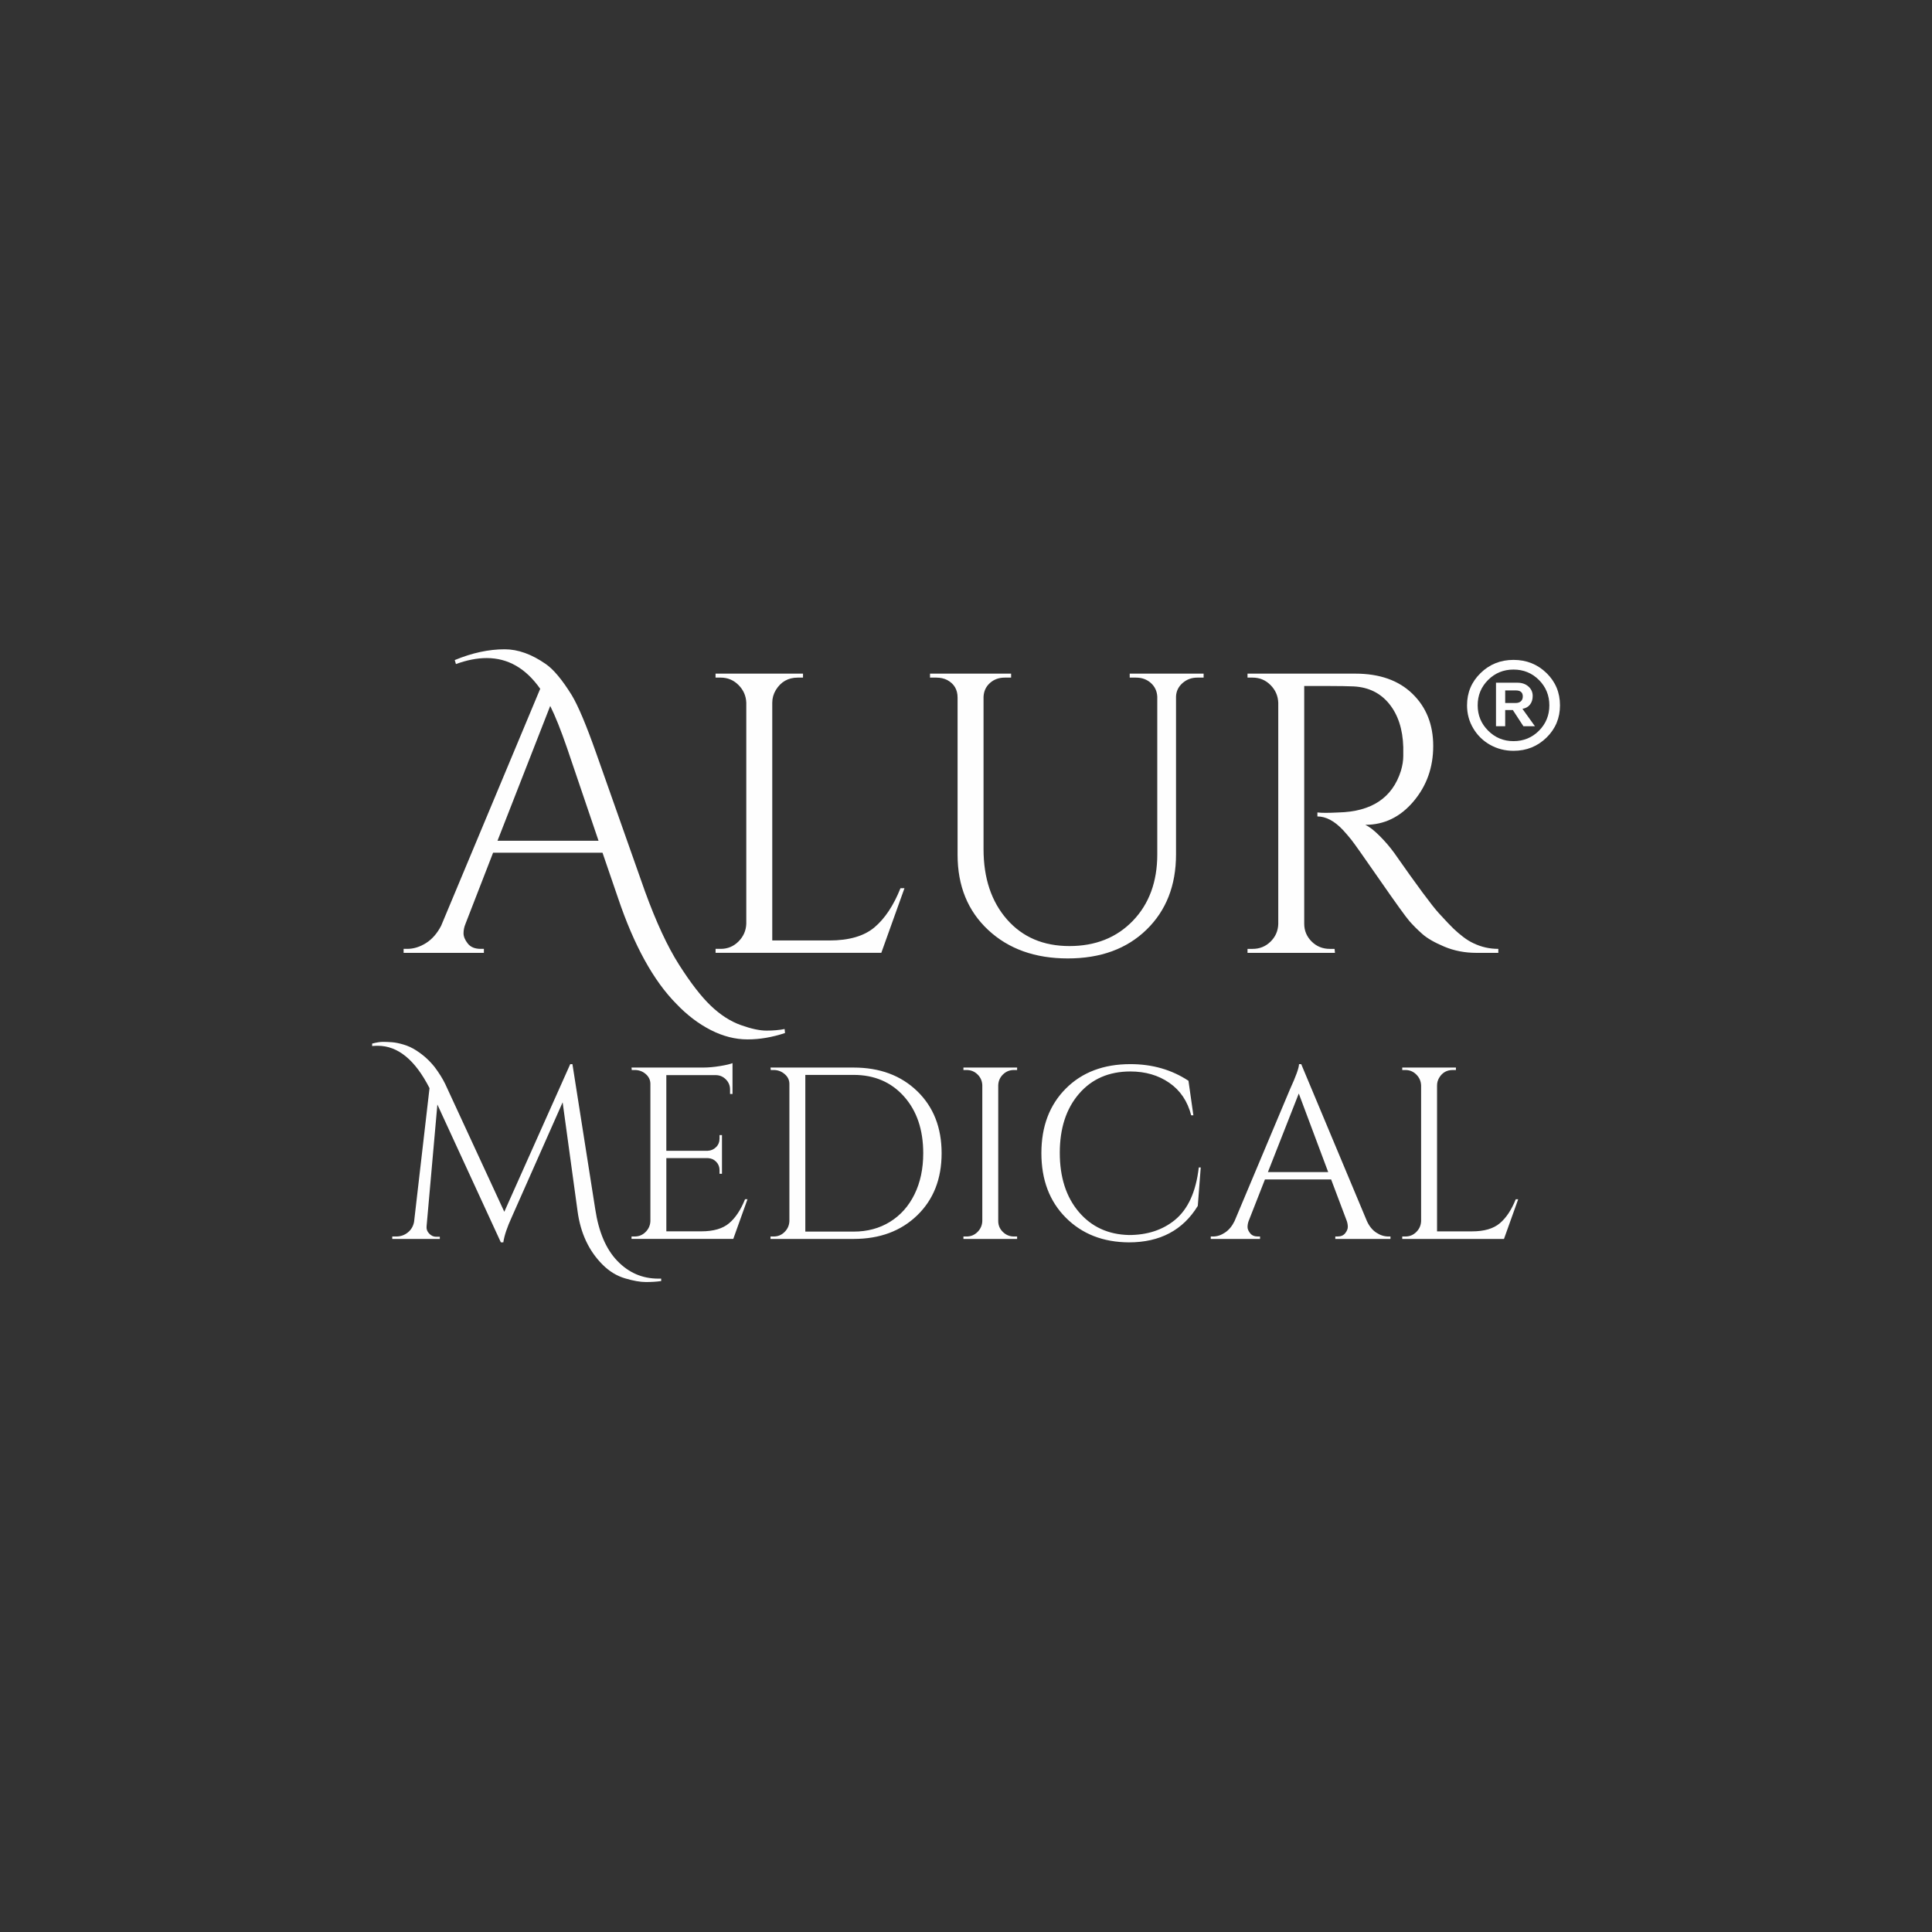 <svg xmlns="http://www.w3.org/2000/svg" xmlns:xlink="http://www.w3.org/1999/xlink" width="1080" zoomAndPan="magnify" viewBox="0 0 810 810" height="1080" preserveAspectRatio="xMidYMid meet" version="1.0"><rect x="0" y="0" width="810" height="810" fill="#333333" stroke="none"/><defs><clipPath id="a6f12eddc9"><path d="M 169 272.109 L 629 272.109 L 629 436 L 169 436 Z M 169 272.109 " clip-rule="nonzero"/></clipPath><clipPath id="a5d58f9a6c"><path d="M 615 276 L 654.031 276 L 654.031 315 L 615 315 Z M 615 276 " clip-rule="nonzero"/></clipPath><clipPath id="46ec27a9da"><path d="M 156.031 436 L 637 436 L 637 537.609 L 156.031 537.609 Z M 156.031 436 " clip-rule="nonzero"/></clipPath></defs><g clip-path="url(#a6f12eddc9)"><path fill="#fefefe" d="M 190.66 276.734 C 197.914 273.723 204.891 272.215 211.59 272.215 C 217.168 272.215 222.918 274.281 228.832 278.406 C 232.07 280.633 235.699 284.984 239.711 291.449 C 242.395 295.902 245.797 303.988 249.93 315.695 L 270.355 373.562 C 275.043 386.492 279.812 396.777 284.668 404.418 C 289.523 412.051 293.961 417.797 297.98 421.641 C 302 425.488 306.188 428.191 310.543 429.75 C 314.891 431.312 318.492 432.09 321.34 432.09 C 324.184 432.09 326.723 431.871 328.957 431.422 L 329.125 433.098 C 323.766 434.883 318.523 435.773 313.387 435.773 C 308.254 435.773 303.117 434.461 297.984 431.844 C 292.852 429.223 288.051 425.574 283.586 420.891 C 273.984 411.191 265.836 396.422 259.141 376.578 L 252.605 357.508 L 206.73 357.508 L 195.176 387.273 C 194.613 388.613 194.34 389.949 194.34 391.289 C 194.34 392.629 194.922 394.051 196.094 395.555 C 197.266 397.062 199.082 397.816 201.535 397.816 L 202.875 397.816 L 202.875 399.484 L 169.215 399.484 L 169.215 397.816 L 170.727 397.816 C 173.406 397.816 176.027 397.008 178.598 395.391 C 181.164 393.773 183.281 391.348 184.957 388.113 L 226.484 288.777 C 220.453 280.191 212.977 275.898 204.047 275.898 C 200.027 275.898 195.73 276.734 191.152 278.41 L 190.652 276.734 Z M 208.578 352.492 L 250.938 352.492 L 237.711 313.527 C 235.141 306.059 232.797 300.199 230.68 295.965 L 208.578 352.488 Z M 302.172 397.816 C 305.074 397.816 307.555 396.781 309.621 394.719 C 311.684 392.652 312.777 390.176 312.887 387.273 L 312.887 294.629 C 312.777 291.73 311.684 289.254 309.621 287.188 C 307.555 285.125 305.074 284.09 302.172 284.09 L 299.996 284.09 L 299.996 282.418 L 336.664 282.418 L 336.664 284.09 L 334.492 284.09 C 330.473 284.09 327.398 285.82 325.281 289.277 C 324.273 290.949 323.773 292.734 323.773 294.625 L 323.773 394.297 L 347.719 394.297 C 355.98 394.297 362.289 392.457 366.645 388.777 C 370.996 385.102 374.629 379.637 377.527 372.391 L 379.203 372.391 L 369.492 399.48 L 300.008 399.48 L 300.008 397.809 L 302.184 397.809 Z M 504.609 284.094 L 501.926 284.094 C 499.586 284.094 497.547 284.848 495.816 286.352 C 494.086 287.855 493.164 289.723 493.055 291.957 L 493.055 358.18 C 493.055 371.223 488.926 381.762 480.664 389.785 C 472.402 397.816 461.414 401.828 447.68 401.828 C 433.953 401.828 422.812 397.844 414.277 389.871 C 405.738 381.898 401.469 371.391 401.469 358.348 L 401.469 292.461 C 401.469 289.113 400.02 286.664 397.117 285.098 C 395.777 284.43 394.27 284.094 392.594 284.094 L 389.914 284.094 L 389.914 282.426 L 423.91 282.426 L 423.91 284.094 L 421.23 284.094 C 418.773 284.094 416.711 284.848 415.035 286.352 C 413.359 287.855 412.469 289.781 412.355 292.121 L 412.355 356 C 412.355 368.152 415.625 377.965 422.152 385.438 C 428.688 392.906 437.422 396.641 448.355 396.641 C 459.297 396.641 468.168 393.098 474.98 386.023 C 481.785 378.945 485.195 369.656 485.195 358.176 L 485.195 292.121 C 485.082 289.781 484.188 287.855 482.512 286.352 C 480.84 284.848 478.773 284.094 476.316 284.094 L 473.637 284.094 L 473.637 282.426 L 504.621 282.426 L 504.621 284.094 Z M 557.52 287.609 L 546.801 287.609 L 546.801 387.281 C 546.801 390.18 547.836 392.656 549.898 394.723 C 551.961 396.781 554.504 397.82 557.52 397.82 L 559.527 397.82 L 559.691 399.488 L 523.027 399.488 L 523.027 397.82 L 525.203 397.82 C 528.105 397.82 530.594 396.816 532.656 394.809 C 534.719 392.801 535.809 390.348 535.918 387.449 L 535.918 294.633 C 535.809 291.734 534.723 289.258 532.656 287.191 C 530.594 285.129 528.105 284.094 525.203 284.094 L 523.027 284.094 L 523.027 282.426 L 568.234 282.426 C 578.395 282.426 586.379 285.238 592.176 290.871 C 597.984 296.5 600.883 303.801 600.883 312.777 C 600.883 321.75 598.125 329.5 592.594 336.02 C 587.07 342.543 580.344 345.809 572.418 345.809 C 574.094 346.59 576.078 348.117 578.363 350.402 C 580.652 352.691 582.688 355.055 584.477 357.512 C 594.074 371.223 600.324 379.672 603.23 382.848 C 606.133 386.027 608.195 388.199 609.426 389.371 C 610.652 390.543 611.992 391.684 613.445 392.801 C 614.895 393.914 616.348 394.809 617.801 395.477 C 621.039 397.035 624.496 397.82 628.18 397.82 L 628.18 399.488 L 618.969 399.488 C 614.172 399.488 609.699 398.625 605.574 396.902 C 601.441 395.172 598.348 393.387 596.281 391.547 C 594.215 389.707 592.426 387.922 590.922 386.195 C 589.414 384.465 585.258 378.699 578.445 368.883 C 571.641 359.074 567.672 353.469 566.562 352.078 C 565.441 350.68 564.273 349.316 563.043 347.98 C 559.477 344.191 555.902 342.297 552.328 342.297 L 552.328 340.625 C 553.223 340.734 554.395 340.789 555.848 340.789 C 557.293 340.789 559.082 340.73 561.203 340.625 C 575.047 340.289 583.75 334.488 587.32 323.234 C 587.988 321.004 588.328 318.914 588.328 316.961 C 588.328 315.012 588.328 313.754 588.328 313.203 C 588.105 305.73 586.152 299.711 582.469 295.137 C 578.785 290.57 573.82 288.117 567.566 287.781 C 564.883 287.672 561.539 287.613 557.52 287.613 Z M 557.52 287.609 " fill-opacity="1" fill-rule="nonzero"/></g><g clip-path="url(#a5d58f9a6c)"><path fill="#fefefe" d="M 634.547 314.781 C 630.973 314.781 627.703 313.938 624.723 312.266 C 621.746 310.59 619.387 308.277 617.656 305.34 C 615.922 302.422 615.062 299.211 615.062 295.719 C 615.062 290.391 616.945 285.879 620.73 282.199 C 624.5 278.504 629.113 276.66 634.547 276.66 C 639.996 276.66 644.594 278.504 648.379 282.172 C 652.148 285.852 654.031 290.363 654.031 295.719 C 654.031 301.035 652.148 305.547 648.379 309.246 C 644.594 312.926 639.996 314.781 634.547 314.781 Z M 634.547 310.727 C 638.746 310.727 642.297 309.273 645.207 306.367 C 648.113 303.461 649.57 299.902 649.57 295.723 C 649.57 291.531 648.113 287.988 645.207 285.078 C 642.297 282.176 638.746 280.719 634.547 280.719 C 630.348 280.719 626.801 282.176 623.887 285.078 C 620.977 287.988 619.523 291.531 619.523 295.723 C 619.523 299.879 620.992 303.426 623.918 306.34 C 626.84 309.262 630.379 310.727 634.547 310.727 Z M 631.059 304.469 L 627.203 304.469 L 627.203 286.227 L 636.172 286.227 C 638.043 286.227 639.582 286.75 640.785 287.801 C 641.992 288.867 642.59 290.188 642.59 291.773 C 642.59 293.246 642.215 294.445 641.449 295.418 C 640.703 296.371 639.637 296.953 638.289 297.176 L 643.523 304.469 L 638.691 304.469 L 634.27 297.699 L 631.059 297.699 Z M 631.059 289.465 L 631.059 294.738 L 635.406 294.738 C 636.348 294.738 637.094 294.504 637.637 294.02 C 638.176 293.52 638.441 292.855 638.441 291.984 C 638.441 290.309 637.473 289.465 635.527 289.465 L 631.055 289.465 Z M 631.059 289.465 " fill-opacity="1" fill-rule="nonzero"/></g><g clip-path="url(#46ec27a9da)"><path fill="#fefefe" d="M 275.969 536.062 C 276.379 536.062 276.789 536.062 277.203 536.062 L 277.203 537.09 C 275.285 537.363 273.145 537.5 270.777 537.5 C 268.414 537.5 265.504 536.984 262.043 535.957 C 258.582 534.93 255.445 533.02 252.637 530.207 C 246.883 524.461 243.387 517.004 242.152 507.832 L 235.887 462.152 L 214.508 510.398 C 212.59 514.574 211.426 518.062 211.016 520.867 L 209.988 520.867 L 183.371 463.078 L 178.848 514.094 C 178.711 515.258 179.07 516.281 179.926 517.176 C 180.781 518.062 181.727 518.508 182.75 518.508 L 184.395 518.508 L 184.395 519.434 L 164.457 519.434 L 164.457 518.41 L 166.098 518.41 C 167.949 518.41 169.574 517.848 170.98 516.715 C 172.383 515.586 173.258 514.098 173.602 512.25 L 180.078 456.203 C 174.043 444.367 166.816 438.449 158.391 438.449 C 157.637 438.449 156.848 438.48 156.027 438.551 L 156.027 437.523 C 157.879 437.043 159.387 436.805 160.551 436.805 C 161.715 436.805 162.984 436.855 164.352 436.961 C 165.723 437.062 167.336 437.387 169.184 437.938 C 171.035 438.48 172.781 439.289 174.43 440.348 C 176.074 441.41 177.508 442.504 178.742 443.633 C 179.977 444.758 181.141 446.008 182.238 447.383 C 184.086 449.844 185.559 452.207 186.66 454.465 L 211.43 508.047 L 239.074 446.148 L 239.996 446.148 L 249.555 506.918 C 250.992 516.5 254.094 523.754 258.855 528.68 C 263.617 533.609 269.32 536.07 275.965 536.07 Z M 266.102 518.406 C 267.887 518.406 269.414 517.773 270.676 516.508 C 271.941 515.242 272.609 513.719 272.68 511.938 L 272.68 454.453 C 272.68 452.812 272.027 451.43 270.73 450.297 C 269.426 449.168 267.887 448.602 266.102 448.602 L 264.867 448.602 L 264.766 447.574 L 294.879 447.574 C 297.004 447.574 299.316 447.367 301.816 446.961 C 304.32 446.551 306.078 446.137 307.109 445.727 L 307.109 458.66 L 306.078 458.66 L 306.078 456.812 C 306.078 455.172 305.512 453.766 304.387 452.605 C 303.254 451.441 301.898 450.824 300.324 450.758 L 279.359 450.758 L 279.359 482.473 L 296.734 482.473 C 298.102 482.402 299.266 481.891 300.227 480.934 C 301.188 479.973 301.668 478.777 301.668 477.34 L 301.668 475.902 L 302.691 475.902 L 302.691 492.117 L 301.668 492.117 L 301.668 490.578 C 301.668 489.211 301.203 488.047 300.281 487.09 C 299.355 486.129 298.207 485.617 296.836 485.547 L 279.367 485.547 L 279.367 516.238 L 294.062 516.238 C 299.133 516.238 303.008 515.109 305.676 512.852 C 308.348 510.598 310.578 507.242 312.359 502.793 L 313.387 502.793 L 307.43 519.422 L 264.773 519.422 L 264.773 518.398 L 266.109 518.398 Z M 357.879 447.578 C 368.844 447.578 377.73 450.879 384.551 457.48 C 391.367 464.086 394.777 472.762 394.777 483.504 C 394.777 494.25 391.367 502.926 384.551 509.527 C 377.73 516.129 368.844 519.43 357.879 519.43 L 323.039 519.43 L 323.039 518.406 L 324.379 518.406 C 326.156 518.406 327.684 517.773 328.949 516.508 C 330.219 515.242 330.887 513.719 330.957 511.938 L 330.957 454.453 C 330.957 452.812 330.289 451.43 328.949 450.297 C 327.617 449.168 326.094 448.602 324.379 448.602 L 323.145 448.602 L 323.039 447.574 L 357.879 447.574 Z M 337.633 450.656 L 337.633 516.355 L 357.879 516.355 C 363.633 516.355 368.727 514.988 373.145 512.25 C 377.562 509.516 380.988 505.664 383.418 500.699 C 385.852 495.738 387.07 490.008 387.07 483.504 C 387.07 473.648 384.379 465.715 379.004 459.691 C 373.621 453.668 366.582 450.656 357.879 450.656 Z M 405.258 518.406 C 407.043 518.406 408.562 517.773 409.832 516.508 C 411.098 515.242 411.766 513.719 411.836 511.938 L 411.836 454.973 C 411.766 453.195 411.098 451.688 409.832 450.453 C 408.562 449.219 407.043 448.605 405.258 448.605 L 403.926 448.605 L 403.926 447.578 L 426.43 447.578 L 426.43 448.605 L 425.094 448.605 C 423.312 448.605 421.789 449.219 420.52 450.453 C 419.254 451.688 418.586 453.188 418.516 454.973 L 418.516 511.938 C 418.516 513.719 419.168 515.242 420.469 516.508 C 421.77 517.773 423.312 518.406 425.094 518.406 L 426.43 518.406 L 426.43 519.43 L 403.926 519.43 L 403.926 518.406 Z M 473.297 520.867 C 462.469 520.801 453.648 517.348 446.832 510.5 C 440.012 503.656 436.605 494.641 436.605 483.457 C 436.605 472.266 440.012 463.25 446.832 456.406 C 453.648 449.559 462.68 446.141 473.918 446.141 C 483.098 446.141 491.215 448.465 498.273 453.121 L 500.332 467.594 L 499.406 467.594 C 497.898 461.711 494.852 457.176 490.258 453.992 C 485.664 450.809 480.219 449.219 473.918 449.219 C 464.938 449.219 457.762 452.332 452.387 458.559 C 447.012 464.785 444.32 473.035 444.32 483.301 C 444.32 493.562 446.977 501.824 452.285 508.09 C 457.59 514.348 464.598 517.582 473.301 517.789 C 480.973 517.789 487.379 515.699 492.523 511.527 C 498.074 507.008 501.43 499.652 502.594 489.457 L 503.414 489.457 L 502.18 505.574 C 495.941 515.77 486.316 520.867 473.301 520.867 Z M 582.137 518.406 L 582.957 518.406 L 582.957 519.43 L 559.832 519.43 L 559.832 518.406 L 560.758 518.406 C 562.199 518.406 563.277 517.945 563.996 517.023 C 564.715 516.098 565.074 515.227 565.074 514.406 C 565.074 513.586 564.934 512.762 564.664 511.945 L 558.086 494.496 L 530.332 494.496 L 523.449 512.051 C 523.172 512.875 523.039 513.676 523.039 514.461 C 523.039 515.25 523.398 516.105 524.117 517.027 C 524.836 517.953 525.918 518.41 527.352 518.41 L 528.277 518.41 L 528.277 519.434 L 507.617 519.434 L 507.617 518.41 L 508.547 518.41 C 510.254 518.41 511.938 517.863 513.578 516.77 C 515.223 515.676 516.559 514.066 517.59 511.945 L 540.816 456.715 C 543.355 451.176 544.617 447.652 544.617 446.145 L 545.543 446.145 L 573.086 511.945 C 574.043 514.066 575.348 515.676 576.992 516.77 C 578.637 517.863 580.348 518.41 582.129 518.41 Z M 531.574 491.41 L 556.855 491.41 L 544.523 458.461 Z M 589.23 518.406 C 591.012 518.406 592.539 517.773 593.801 516.508 C 595.07 515.242 595.738 513.719 595.805 511.938 L 595.805 455.074 C 595.738 453.297 595.07 451.773 593.801 450.508 C 592.535 449.242 591.012 448.605 589.23 448.605 L 587.895 448.605 L 587.895 447.578 L 610.402 447.578 L 610.402 448.605 L 609.07 448.605 C 606.602 448.605 604.719 449.668 603.418 451.789 C 602.797 452.812 602.492 453.91 602.492 455.074 L 602.492 516.254 L 617.184 516.254 C 622.258 516.254 626.129 515.121 628.797 512.863 C 631.473 510.609 633.699 507.254 635.48 502.805 L 636.504 502.805 L 630.547 519.434 L 587.895 519.434 L 587.895 518.41 L 589.23 518.41 Z M 589.23 518.406 " fill-opacity="1" fill-rule="nonzero"/></g></svg>